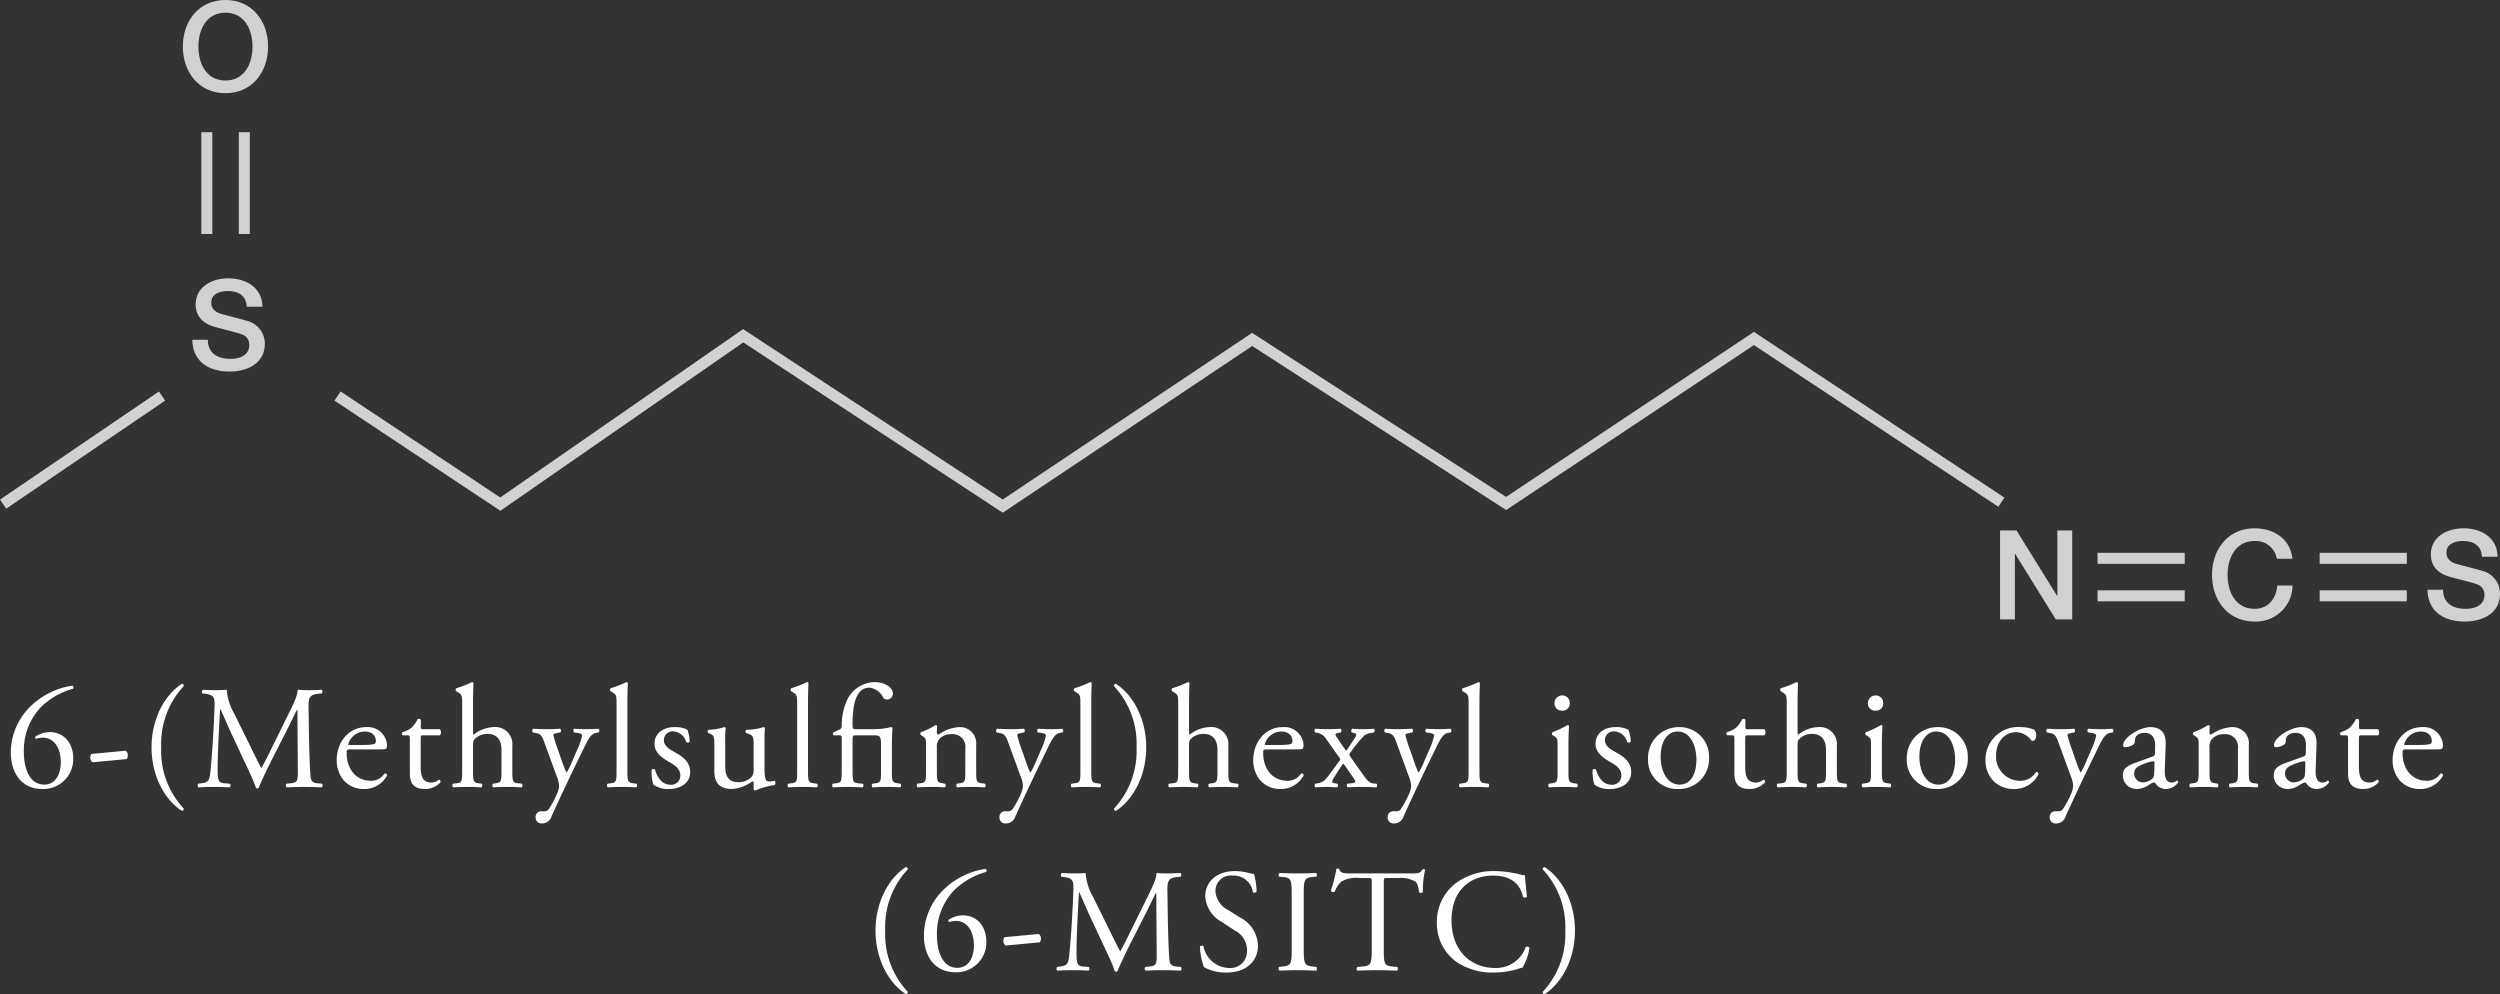 <svg xmlns="http://www.w3.org/2000/svg" width="341.064" height="135.618" viewBox="0 0 341.064 135.618">
  <rect x="0" y="0" width="341.064" height="135.618" fill="#333333" stroke="none"/>
  <g id="グループ_10332" data-name="グループ 10332" transform="translate(-3861.479 -341.117)">
    <g id="グループ_10167" data-name="グループ 10167" transform="translate(3686.612 -139.167)">
      <g id="グループ_257" data-name="グループ 257" transform="translate(175.021 466.711)">
        <path id="パス_30339" data-name="パス 30339" d="M-165.68-4.72c0,2.72,1.38,5,4.3,5a4.078,4.078,0,0,0,4.22-4.18c0-2.04-1.26-3.58-3.18-3.58a3.549,3.549,0,0,0-1.96.6.209.209,0,0,0,.06.32,3.061,3.061,0,0,1,.92-.16c1.7,0,2.46,1.64,2.46,3.34s-.76,3.06-2.26,3.06c-1.98,0-2.78-2.14-2.78-4.46a8.607,8.607,0,0,1,2.28-6.06,10.1,10.1,0,0,1,4.44-2.56.3.3,0,0,0-.08-.42A10.378,10.378,0,0,0-163-10.98,8.793,8.793,0,0,0-165.68-4.72Zm11,.22a.787.787,0,0,0-.16.5.836.836,0,0,0,.3.64l4.66-.44a.787.787,0,0,0,.16-.5.713.713,0,0,0-.3-.64Zm9.52-.9a11.508,11.508,0,0,1,3.08-8.36c0-.2-.08-.28-.28-.3-2.46,1.62-4.12,4.92-4.12,8.66s1.66,7.04,4.12,8.66c.2-.02.28-.1.28-.3A11.508,11.508,0,0,1-145.16-5.4Zm9.98-4.56a7.644,7.644,0,0,1-1.04-3.3c-.66.06-1.2.06-1.66.06-.5,0-.98-.02-1.58-.06a.374.374,0,0,0-.08.5l.32.04c1.22.16,1.38.46,1.34,1.72-.04,1.1-.12,2.8-.22,4.46-.12,1.98-.22,3.08-.34,4.4-.12,1.4-.4,1.52-1.24,1.64l-.44.06a.4.4,0,0,0,.04.5c.68-.04,1.4-.06,2.04-.06.76,0,1.54.02,2.22.06.14-.06.16-.38.02-.5l-.76-.06c-.78-.06-.9-.38-.9-1.86,0-1.7.08-3.48.14-4.7.06-1.16.12-2.32.2-3.56h.04c.44.92.86,1.96,1.28,2.88l1.8,3.86c.46.98,1.42,2.94,1.76,4a.244.244,0,0,0,.18.08.232.232,0,0,0,.2-.08c.36-.92,1.26-2.8,2.16-4.56l1.78-3.5c.4-.78,1.16-2.38,1.3-2.6h.04l.06,8.34c0,1.28,0,1.6-.98,1.7l-.58.06a.37.37,0,0,0,.04.5c.82-.04,1.72-.06,2.42-.06.72,0,1.54.02,2.36.06a.369.369,0,0,0,.04-.5l-.64-.06c-.94-.08-.92-.62-.98-1.62-.16-2.88-.18-6.58-.22-8.7-.02-1.4.14-1.78,1.4-1.9l.42-.04a.421.421,0,0,0-.02-.5c-.62.04-1.28.06-1.78.06-.4,0-.82,0-1.5-.06-.04.92-.62,2.02-1.52,3.84l-1.88,3.82c-.5,1.02-1,2.06-1.54,3h-.04c-.48-.88-.92-1.8-1.38-2.74Zm19.56,4.84c.84,0,1.12-.02,1.18-.14a1.236,1.236,0,0,0,.08-.52,2.621,2.621,0,0,0-2.84-2.38c-2.4,0-4.02,2.06-4.02,4.52a4.246,4.246,0,0,0,.84,2.6,3.584,3.584,0,0,0,2.9,1.32,3.5,3.5,0,0,0,3.14-1.86.264.264,0,0,0-.36-.24,2.155,2.155,0,0,1-1.84.98c-2.14,0-3.32-1.72-3.32-3.74,0-.5.02-.54.54-.54Zm-3.88-.6c-.14,0-.14-.06-.14-.1a2.348,2.348,0,0,1,2.22-1.74c1.16,0,1.54.7,1.54,1.26,0,.26-.06.34-.12.38-.16.12-.6.2-2.08.2Zm12.36-1.32a.639.639,0,0,0-.02-.84h-2.22c-.34,0-.36-.02-.36-.38v-.9c-.08-.14-.32-.14-.42-.1A4.951,4.951,0,0,1-111-8.08a3.971,3.971,0,0,1-1.28.62.333.333,0,0,0,.06.42h.56c.4,0,.42.04.42.58v4.58c0,1.2.36,2.16,2.08,2.16a2.769,2.769,0,0,0,2.1-.92c.04-.12-.04-.34-.2-.34-.06,0-.32.22-.5.28a1.527,1.527,0,0,1-.54.1c-1.32,0-1.46-1.06-1.46-2.22V-6.56c0-.42.02-.48.36-.48Zm3.04,4.8c0,1.44-.02,1.66-.76,1.74l-.5.06a.35.35,0,0,0,.04.5c.64-.04,1.24-.06,1.96-.06.7,0,1.28.02,1.88.06.14-.06.18-.42.04-.5l-.42-.06c-.72-.1-.76-.3-.76-1.74V-5.6c0-.7.06-.8.42-1.1a2.394,2.394,0,0,1,1.56-.54c1.28,0,1.9.86,1.9,2.14v2.86c0,1.44-.02,1.62-.76,1.74l-.4.06a.35.35,0,0,0,.04.5C-99.32.02-98.72,0-98,0c.7,0,1.28.02,2,.06a.35.35,0,0,0,.04-.5L-96.5-.5c-.72-.08-.76-.3-.76-1.74V-5.58a2.333,2.333,0,0,0-2.58-2.58,4.543,4.543,0,0,0-2.7,1.04c-.06-.04-.08-.2-.08-.38v-4.2c0-.88.04-1.88.06-2.48a.22.22,0,0,0-.2-.12,14.191,14.191,0,0,1-2.16.84.3.3,0,0,0,0,.4l.2.12c.6.36.62.48.62,1.66Zm10.9,7.22a1.33,1.33,0,0,0,1.28-.94c.98-2.18,2.62-5.66,3.28-7l1.12-2.3c.68-1.42,1.04-2,1.7-2.12l.34-.06a.334.334,0,0,0-.04-.5c-.56.04-1.02.06-1.52.06-.52,0-1.12-.02-1.76-.06-.16.06-.18.4-.04.5l.62.1c.36.06.48.2.48.34a9.3,9.3,0,0,1-.7,2l-.68,1.58a9.745,9.745,0,0,1-.74,1.48,11.2,11.2,0,0,1-.58-1.42l-.64-1.84a15.124,15.124,0,0,1-.58-1.88c0-.14.16-.2.44-.26l.5-.1c.14-.1.12-.44-.04-.5-.64.04-1.2.06-1.74.06-.66,0-1.26-.02-1.9-.06-.16.06-.18.4-.06.5l.5.1c.7.14.84.62,1.18,1.56l1.56,4.28a3.8,3.8,0,0,1,.34,1.38,3.028,3.028,0,0,1-.2.86,12.737,12.737,0,0,1-1.16,2.22.725.725,0,0,1-.66.36h-.38a.745.745,0,0,0-.8.8A.8.8,0,0,0-93.2,4.98ZM-81.56-11.7c0-.88.04-1.88.06-2.48a.22.22,0,0,0-.2-.12,14.191,14.191,0,0,1-2.16.84.3.3,0,0,0,0,.4l.2.12c.6.36.62.48.62,1.66v9.04c0,1.44-.02,1.64-.76,1.74l-.46.06a.35.35,0,0,0,.04.5c.6-.04,1.2-.06,1.92-.06.7,0,1.28.02,1.94.06a.35.35,0,0,0,.04-.5L-80.8-.5c-.72-.1-.76-.3-.76-1.74Zm6.42,3.54c-1.52,0-2.72.82-2.72,2.28,0,1.1.82,1.8,1.98,2.46.74.42,1.54.92,1.54,1.84A1.232,1.232,0,0,1-75.68-.3c-1.14,0-1.78-.96-2.12-2.06a.34.34,0,0,0-.46.02,5.947,5.947,0,0,0,.24,2.02,3.327,3.327,0,0,0,2.14.6C-74.4.28-73-.48-73-2c0-1.42-.98-2.1-2.04-2.7-.7-.4-1.54-.84-1.54-1.66A1.182,1.182,0,0,1-75.3-7.58a1.951,1.951,0,0,1,1.76,1.46.348.348,0,0,0,.48-.06,4.671,4.671,0,0,0-.32-1.62A3.539,3.539,0,0,0-75.14-8.16Zm6.92,1.88a15.071,15.071,0,0,1,.06-1.74c-.02-.08-.08-.12-.2-.14a7.079,7.079,0,0,1-2.14.36.3.3,0,0,0-.04.44l.24.1c.6.26.6.44.6,1.7v3.34c0,1.62.66,2.5,2.42,2.5A5.228,5.228,0,0,0-64.52-.76c.12,0,.18.1.18.28V.34a.277.277,0,0,0,.24.14,10.386,10.386,0,0,1,2.62-.74c.16-.08.14-.48.02-.58a3.79,3.79,0,0,1-.78.1c-.56,0-.62-.6-.62-2.18V-6.28c0-.74.02-1.36.06-1.74-.02-.08-.08-.12-.18-.14a7.989,7.989,0,0,1-2.34.36.272.272,0,0,0-.02.44l.26.1c.6.24.74.28.74,1.58V-2.4a1.393,1.393,0,0,1-.4,1.16,2.616,2.616,0,0,1-1.62.6c-1.52,0-1.86-.92-1.86-2.3Zm11.3-5.42c0-.88.04-1.88.06-2.48a.22.22,0,0,0-.2-.12,14.191,14.191,0,0,1-2.16.84.3.3,0,0,0,0,.4l.2.12c.6.36.62.48.62,1.66v9.04c0,1.44-.02,1.64-.76,1.74l-.46.06a.35.35,0,0,0,.04.5c.6-.04,1.2-.06,1.92-.06.7,0,1.28.02,1.94.06a.35.35,0,0,0,.04-.5l-.48-.06c-.72-.1-.76-.3-.76-1.74Zm4.6,9.46c0,1.44-.02,1.64-.76,1.74l-.46.06a.35.35,0,0,0,.04.5C-52.9.02-52.3,0-51.58,0c.7,0,1.28.02,2.1.06a.35.35,0,0,0,.04-.5l-.64-.06c-.72-.06-.76-.3-.76-1.74V-6.42c0-.48.04-.62.38-.62h2.5c.86,0,1,.1,1,1.32v3.48c0,1.44-.02,1.64-.76,1.74l-.42.06a.35.35,0,0,0,.04.5C-47.54.02-46.94,0-46.22,0c.7,0,1.28.02,1.88.06a.35.35,0,0,0,.04-.5l-.42-.06c-.72-.1-.76-.3-.76-1.74V-5.56c0-.82.04-1.78.08-2.5a.246.246,0,0,0-.2-.1,10.37,10.37,0,0,1-2.62.28h-2.24c-.34,0-.38-.12-.38-.62v-.22c0-3.1.72-4.82,2.28-4.82a2.355,2.355,0,0,1,1.88,1.32.564.564,0,0,0,.52.3.814.814,0,0,0,.82-.82c0-.84-1.12-1.56-2.48-1.56a4.251,4.251,0,0,0-3.88,2.7,8.422,8.422,0,0,0-.62,3.36.454.454,0,0,1-.3.4l-.86.42a.28.28,0,0,0,.06.38h.7c.4,0,.4.04.4.58Zm11.5,0c0,1.44-.02,1.64-.76,1.74L-42-.44a.35.35,0,0,0,.04.5C-41.4.02-40.8,0-40.08,0c.7,0,1.28.02,1.82.06a.35.35,0,0,0,.04-.5l-.36-.06c-.72-.12-.76-.3-.76-1.74V-5.3a1.685,1.685,0,0,1,.3-1.2,2.181,2.181,0,0,1,1.7-.7,1.734,1.734,0,0,1,1.88,1.98v2.98c0,1.44-.02,1.62-.76,1.74l-.38.06a.35.35,0,0,0,.04.5C-36.02.02-35.42,0-34.7,0c.7,0,1.28.02,1.88.06a.35.35,0,0,0,.04-.5l-.44-.06c-.72-.1-.76-.3-.76-1.74V-5.68a2.219,2.219,0,0,0-2.34-2.48,5.483,5.483,0,0,0-2.8,1.02.21.21,0,0,1-.22-.22c0-.18,0-.48.04-.94a.233.233,0,0,0-.22-.14,10.9,10.9,0,0,1-2,.98.273.273,0,0,0-.02.36l.18.12c.54.36.54.46.54,1.24Zm10.9,7.22a1.33,1.33,0,0,0,1.28-.94c.98-2.18,2.62-5.66,3.28-7l1.12-2.3c.68-1.42,1.04-2,1.7-2.12l.34-.06a.334.334,0,0,0-.04-.5c-.56.04-1.02.06-1.52.06-.52,0-1.12-.02-1.76-.06-.16.06-.18.4-.04.5l.62.1c.36.06.48.2.48.34a9.3,9.3,0,0,1-.7,2l-.68,1.58a9.746,9.746,0,0,1-.74,1.48,11.2,11.2,0,0,1-.58-1.42L-27.8-5.2a15.125,15.125,0,0,1-.58-1.88c0-.14.16-.2.44-.26l.5-.1c.14-.1.12-.44-.04-.5-.64.04-1.2.06-1.74.06-.66,0-1.26-.02-1.9-.06-.16.06-.18.4-.06.5l.5.1c.7.14.84.62,1.18,1.56l1.56,4.28A3.8,3.8,0,0,1-27.6-.12a3.028,3.028,0,0,1-.2.86,12.737,12.737,0,0,1-1.16,2.22.725.725,0,0,1-.66.36H-30a.745.745,0,0,0-.8.8A.8.8,0,0,0-29.92,4.98ZM-18.28-11.7c0-.88.04-1.88.06-2.48a.22.22,0,0,0-.2-.12,14.191,14.191,0,0,1-2.16.84.3.3,0,0,0,0,.4l.2.12c.6.36.62.48.62,1.66v9.04c0,1.44-.02,1.64-.76,1.74l-.46.06a.35.35,0,0,0,.04.5c.6-.04,1.2-.06,1.92-.06.7,0,1.28.02,1.94.06a.35.35,0,0,0,.04-.5l-.48-.06c-.72-.1-.76-.3-.76-1.74Zm6.18,6.3a11.508,11.508,0,0,1-3.08,8.36c0,.2.08.28.28.3,2.46-1.62,4.12-4.92,4.12-8.66s-1.66-7.04-4.12-8.66c-.2.02-.28.1-.28.3A11.508,11.508,0,0,1-12.1-5.4Zm5.68,3.16c0,1.44-.02,1.66-.76,1.74l-.5.06a.35.35,0,0,0,.04.5C-7,.02-6.4,0-5.68,0c.7,0,1.28.02,1.88.06.14-.06.18-.42.04-.5L-4.18-.5c-.72-.1-.76-.3-.76-1.74V-5.6c0-.7.06-.8.42-1.1a2.394,2.394,0,0,1,1.56-.54c1.28,0,1.9.86,1.9,2.14v2.86c0,1.44-.02,1.62-.76,1.74l-.4.06a.35.35,0,0,0,.04.5C-1.64.02-1.04,0-.32,0c.7,0,1.28.02,2,.06a.35.35,0,0,0,.04-.5L1.18-.5C.46-.58.42-.8.42-2.24V-5.58A2.333,2.333,0,0,0-2.16-8.16a4.543,4.543,0,0,0-2.7,1.04c-.06-.04-.08-.2-.08-.38v-4.2c0-.88.04-1.88.06-2.48a.22.22,0,0,0-.2-.12,14.191,14.191,0,0,1-2.16.84.3.3,0,0,0,0,.4l.2.12c.6.36.62.48.62,1.66ZM9.42-5.12c.84,0,1.12-.02,1.18-.14a1.236,1.236,0,0,0,.08-.52A2.621,2.621,0,0,0,7.84-8.16c-2.4,0-4.02,2.06-4.02,4.52a4.246,4.246,0,0,0,.84,2.6A3.584,3.584,0,0,0,7.56.28,3.5,3.5,0,0,0,10.7-1.58a.264.264,0,0,0-.36-.24A2.155,2.155,0,0,1,8.5-.84c-2.14,0-3.32-1.72-3.32-3.74,0-.5.02-.54.54-.54Zm-3.88-.6c-.14,0-.14-.06-.14-.1A2.348,2.348,0,0,1,7.62-7.56c1.16,0,1.54.7,1.54,1.26,0,.26-.06.34-.12.38-.16.12-.6.2-2.08.2ZM15.58-3.98c.16.22.12.3-.06.52-.46.56-1.36,1.9-1.78,2.34a1.686,1.686,0,0,1-1,.6l-.46.08a.336.336,0,0,0,.04.5c.52-.04.96-.06,1.46-.06.48,0,.98.02,1.48.06.14-.06.16-.4.04-.5L14.96-.5c-.5-.08-.46-.24-.06-.88l.84-1.32a3.575,3.575,0,0,1,.36-.48,2.9,2.9,0,0,1,.44.58l1.04,1.5c.26.36.24.54-.34.6l-.58.06a.336.336,0,0,0,.06.5C17.36.02,17.88,0,18.62,0q.87,0,1.98.06c.14-.06.16-.38.04-.5l-.32-.02c-.54-.04-.86-.3-1.32-.94L17.14-4.02c-.26-.36-.26-.42-.02-.74A17.922,17.922,0,0,1,19-7.04a2.307,2.307,0,0,1,1-.34l.3-.06a.351.351,0,0,0-.04-.5c-.38.04-1,.06-1.46.06-.48,0-1-.02-1.46-.06a.352.352,0,0,0-.08.5l.24.06c.44.12.5.22.16.74C17.24-6,16.58-5,16.5-4.94a2.942,2.942,0,0,1-.26-.34l-.96-1.4c-.34-.48-.36-.6.18-.7l.3-.06a.369.369,0,0,0-.02-.5c-.78.04-1.22.06-1.7.06-.5,0-.96-.02-1.74-.06-.14.06-.16.4-.04.5l.32.06a1.778,1.778,0,0,1,1.2.86Zm7.46,8.96a1.33,1.33,0,0,0,1.28-.94c.98-2.18,2.62-5.66,3.28-7l1.12-2.3c.68-1.42,1.04-2,1.7-2.12l.34-.06a.334.334,0,0,0-.04-.5c-.56.04-1.02.06-1.52.06-.52,0-1.12-.02-1.76-.06-.16.06-.18.4-.04.5l.62.1c.36.06.48.2.48.34a9.3,9.3,0,0,1-.7,2l-.68,1.58a9.746,9.746,0,0,1-.74,1.48,11.2,11.2,0,0,1-.58-1.42L25.16-5.2a15.125,15.125,0,0,1-.58-1.88c0-.14.16-.2.44-.26l.5-.1c.14-.1.12-.44-.04-.5-.64.04-1.2.06-1.74.06-.66,0-1.26-.02-1.9-.06-.16.06-.18.4-.06.5l.5.1c.7.14.84.62,1.18,1.56L25.02-1.5a3.8,3.8,0,0,1,.34,1.38,3.028,3.028,0,0,1-.2.86A12.737,12.737,0,0,1,24,2.96a.725.725,0,0,1-.66.36h-.38a.745.745,0,0,0-.8.8A.8.8,0,0,0,23.04,4.98ZM34.68-11.7c0-.88.04-1.88.06-2.48a.22.22,0,0,0-.2-.12,14.191,14.191,0,0,1-2.16.84.3.3,0,0,0,0,.4l.2.12c.6.36.62.48.62,1.66v9.04c0,1.44-.02,1.64-.76,1.74l-.46.06a.35.35,0,0,0,.04.5c.6-.04,1.2-.06,1.92-.06.7,0,1.28.02,1.94.06a.35.35,0,0,0,.04-.5L35.44-.5c-.72-.1-.76-.3-.76-1.74ZM45.34-2.24c0,1.44-.02,1.64-.76,1.74l-.42.06a.35.35,0,0,0,.04.5C44.76.02,45.36,0,46.08,0c.7,0,1.28.02,1.88.06A.35.35,0,0,0,48-.44L47.58-.5c-.72-.1-.76-.3-.76-1.74v-3.6c0-.82.04-1.78.08-2.48a.185.185,0,0,0-.2-.12,13.739,13.739,0,0,1-2.06.98.273.273,0,0,0-.02.36l.18.12c.54.36.54.46.54,1.24ZM46-12.48a1.04,1.04,0,0,0-1.08,1.08.983.983,0,0,0,1.02,1A.98.98,0,0,0,47-11.44,1,1,0,0,0,46-12.48Zm7.24,4.32c-1.52,0-2.72.82-2.72,2.28,0,1.1.82,1.8,1.98,2.46.74.42,1.54.92,1.54,1.84A1.232,1.232,0,0,1,52.7-.3c-1.14,0-1.78-.96-2.12-2.06a.34.34,0,0,0-.46.02,5.947,5.947,0,0,0,.24,2.02,3.327,3.327,0,0,0,2.14.6c1.48,0,2.88-.76,2.88-2.28,0-1.42-.98-2.1-2.04-2.7-.7-.4-1.54-.84-1.54-1.66a1.182,1.182,0,0,1,1.28-1.22,1.951,1.951,0,0,1,1.76,1.46.348.348,0,0,0,.48-.06A4.671,4.671,0,0,0,55-7.8,3.539,3.539,0,0,0,53.24-8.16Zm8.7,0a4.2,4.2,0,0,0-4.26,4.32A3.954,3.954,0,0,0,61.78.28,4.085,4.085,0,0,0,66-4.02,4,4,0,0,0,61.94-8.16ZM64.28-3.7c0,1.54-.54,3.38-2.3,3.38S59.4-2.28,59.4-4.1c0-2.2.98-3.46,2.3-3.46C63.6-7.56,64.28-5.4,64.28-3.7Zm9.28-3.34a.639.639,0,0,0-.02-.84H71.32c-.34,0-.36-.02-.36-.38v-.9c-.08-.14-.32-.14-.42-.1a4.951,4.951,0,0,1-.84,1.18,3.971,3.971,0,0,1-1.28.62.333.333,0,0,0,.06.42h.56c.4,0,.42.04.42.58v4.58c0,1.2.36,2.16,2.08,2.16a2.769,2.769,0,0,0,2.1-.92c.04-.12-.04-.34-.2-.34-.06,0-.32.22-.5.28a1.527,1.527,0,0,1-.54.1c-1.32,0-1.46-1.06-1.46-2.22V-6.56c0-.42.02-.48.36-.48Zm3.04,4.8c0,1.44-.02,1.66-.76,1.74l-.5.06a.35.35,0,0,0,.04.5C76.02.02,76.62,0,77.34,0c.7,0,1.28.02,1.88.06.14-.06.18-.42.04-.5L78.84-.5c-.72-.1-.76-.3-.76-1.74V-5.6c0-.7.06-.8.42-1.1a2.394,2.394,0,0,1,1.56-.54c1.28,0,1.9.86,1.9,2.14v2.86c0,1.44-.02,1.62-.76,1.74l-.4.06a.35.35,0,0,0,.04.5C81.38.02,81.98,0,82.7,0c.7,0,1.28.02,2,.06a.35.35,0,0,0,.04-.5L84.2-.5c-.72-.08-.76-.3-.76-1.74V-5.58a2.333,2.333,0,0,0-2.58-2.58,4.543,4.543,0,0,0-2.7,1.04c-.06-.04-.08-.2-.08-.38v-4.2c0-.88.04-1.88.06-2.48a.22.22,0,0,0-.2-.12,14.191,14.191,0,0,1-2.16.84.3.3,0,0,0,0,.4l.2.12c.6.36.62.48.62,1.66Zm11.5,0c0,1.44-.02,1.64-.76,1.74l-.42.06a.35.35,0,0,0,.04.5C87.52.02,88.12,0,88.84,0c.7,0,1.28.02,1.88.06a.35.35,0,0,0,.04-.5L90.34-.5c-.72-.1-.76-.3-.76-1.74v-3.6c0-.82.04-1.78.08-2.48a.185.185,0,0,0-.2-.12,13.739,13.739,0,0,1-2.06.98.273.273,0,0,0-.02.36l.18.12c.54.36.54.46.54,1.24Zm.66-10.24a1.04,1.04,0,0,0-1.08,1.08.983.983,0,0,0,1.02,1,.98.98,0,0,0,1.06-1.04A1,1,0,0,0,88.76-12.48Zm8.48,4.32a4.2,4.2,0,0,0-4.26,4.32A3.954,3.954,0,0,0,97.08.28a4.085,4.085,0,0,0,4.22-4.3A4,4,0,0,0,97.24-8.16ZM99.58-3.7c0,1.54-.54,3.38-2.3,3.38S94.7-2.28,94.7-4.1c0-2.2.98-3.46,2.3-3.46C98.9-7.56,99.58-5.4,99.58-3.7Zm8.98-4.46a4.45,4.45,0,0,0-4.84,4.46,3.982,3.982,0,0,0,1.16,2.96A3.876,3.876,0,0,0,107.62.28a3.644,3.644,0,0,0,3.34-2.04.315.315,0,0,0-.36-.28,2.44,2.44,0,0,1-2.22,1.2,3.286,3.286,0,0,1-3.22-3.42c0-2.12,1.36-3.22,2.76-3.22a2.728,2.728,0,0,1,2,1.06.349.349,0,0,0,.28.14c.24,0,.44-.38.44-.74a1.134,1.134,0,0,0-.3-.8A4.988,4.988,0,0,0,108.56-8.16Zm4.8,13.14a1.33,1.33,0,0,0,1.28-.94c.98-2.18,2.62-5.66,3.28-7l1.12-2.3c.68-1.42,1.04-2,1.7-2.12l.34-.06a.334.334,0,0,0-.04-.5c-.56.04-1.02.06-1.52.06-.52,0-1.12-.02-1.76-.06-.16.06-.18.4-.04.5l.62.1c.36.06.48.2.48.34a9.3,9.3,0,0,1-.7,2l-.68,1.58a9.745,9.745,0,0,1-.74,1.48,11.2,11.2,0,0,1-.58-1.42l-.64-1.84a15.124,15.124,0,0,1-.58-1.88c0-.14.16-.2.44-.26l.5-.1c.14-.1.12-.44-.04-.5-.64.04-1.2.06-1.74.06-.66,0-1.26-.02-1.9-.06-.16.06-.18.4-.06.5l.5.1c.7.14.84.62,1.18,1.56l1.56,4.28a3.8,3.8,0,0,1,.34,1.38,3.028,3.028,0,0,1-.2.86,12.737,12.737,0,0,1-1.16,2.22.725.725,0,0,1-.66.36h-.38a.745.745,0,0,0-.8.8A.8.8,0,0,0,113.36,4.98Zm10.76-8.26c-1.28.46-1.66.92-1.66,1.7a1.871,1.871,0,0,0,.62,1.4,2.07,2.07,0,0,0,1.4.46,2.96,2.96,0,0,0,1.44-.5,3.071,3.071,0,0,1,.78-.4c.12,0,.24.16.32.28a1.6,1.6,0,0,0,1.3.62A2.1,2.1,0,0,0,130-.6c0-.14-.06-.26-.14-.26-.06,0-.16.08-.26.14a1.149,1.149,0,0,1-.5.12c-.78,0-.96-.82-.92-1.74l.12-3.48c.06-1.5-.64-2.34-2.08-2.34-1.46,0-3.72,1.42-3.72,2.46a.253.253,0,0,0,.28.28,2.152,2.152,0,0,0,1.14-.38c.16-.12.18-.36.2-.68.04-.62.72-.9,1.28-.9,1.24,0,1.48,1,1.46,1.74l-.02.92c0,.3-.04.48-.34.58ZM124-1.82c0-.78.58-1.08,1.76-1.48a3.774,3.774,0,0,1,.82-.2c.12,0,.2.04.2.26l-.04,1.18c-.02.42-.02.7-.26.94a2.262,2.262,0,0,1-1.22.5A1.206,1.206,0,0,1,124-1.82Zm8.8-.42c0,1.44-.02,1.64-.76,1.74l-.42.06a.35.35,0,0,0,.04.5c.56-.04,1.16-.06,1.88-.06.7,0,1.28.02,1.82.06a.35.35,0,0,0,.04-.5l-.36-.06c-.72-.12-.76-.3-.76-1.74V-5.3a1.685,1.685,0,0,1,.3-1.2,2.181,2.181,0,0,1,1.7-.7,1.734,1.734,0,0,1,1.88,1.98v2.98c0,1.44-.02,1.62-.76,1.74l-.38.06a.35.35,0,0,0,.04.5C137.6.02,138.2,0,138.92,0c.7,0,1.28.02,1.88.06a.35.35,0,0,0,.04-.5L140.4-.5c-.72-.1-.76-.3-.76-1.74V-5.68a2.219,2.219,0,0,0-2.34-2.48,5.483,5.483,0,0,0-2.8,1.02.21.21,0,0,1-.22-.22c0-.18,0-.48.04-.94a.233.233,0,0,0-.22-.14,10.9,10.9,0,0,1-2,.98.273.273,0,0,0-.02.36l.18.12c.54.36.54.46.54,1.24Zm11.9-1.04c-1.28.46-1.66.92-1.66,1.7a1.871,1.871,0,0,0,.62,1.4,2.07,2.07,0,0,0,1.4.46,2.96,2.96,0,0,0,1.44-.5,3.071,3.071,0,0,1,.78-.4c.12,0,.24.16.32.28a1.6,1.6,0,0,0,1.3.62,2.1,2.1,0,0,0,1.68-.88c0-.14-.06-.26-.14-.26-.06,0-.16.08-.26.14a1.149,1.149,0,0,1-.5.12c-.78,0-.96-.82-.92-1.74l.12-3.48c.06-1.5-.64-2.34-2.08-2.34-1.46,0-3.72,1.42-3.72,2.46a.253.253,0,0,0,.28.28,2.152,2.152,0,0,0,1.14-.38c.16-.12.18-.36.2-.68.04-.62.72-.9,1.28-.9,1.24,0,1.48,1,1.46,1.74l-.02.92c0,.3-.04.48-.34.58Zm-.12,1.46c0-.78.58-1.08,1.76-1.48a3.774,3.774,0,0,1,.82-.2c.12,0,.2.04.2.26l-.04,1.18c-.02.42-.02.7-.26.94a2.262,2.262,0,0,1-1.22.5A1.205,1.205,0,0,1,144.58-1.82Zm12.7-5.22a.639.639,0,0,0-.02-.84h-2.22c-.34,0-.36-.02-.36-.38v-.9c-.08-.14-.32-.14-.42-.1a4.951,4.951,0,0,1-.84,1.18,3.971,3.971,0,0,1-1.28.62.333.333,0,0,0,.06.42h.56c.4,0,.42.04.42.58v4.58c0,1.2.36,2.16,2.08,2.16a2.769,2.769,0,0,0,2.1-.92c.04-.12-.04-.34-.2-.34-.06,0-.32.22-.5.28a1.527,1.527,0,0,1-.54.1c-1.32,0-1.46-1.06-1.46-2.22V-6.56c0-.42.02-.48.36-.48Zm7.58,1.92c.84,0,1.12-.02,1.18-.14a1.236,1.236,0,0,0,.08-.52,2.621,2.621,0,0,0-2.84-2.38c-2.4,0-4.02,2.06-4.02,4.52a4.246,4.246,0,0,0,.84,2.6A3.584,3.584,0,0,0,163,.28a3.5,3.5,0,0,0,3.14-1.86.264.264,0,0,0-.36-.24,2.155,2.155,0,0,1-1.84.98c-2.14,0-3.32-1.72-3.32-3.74,0-.5.02-.54.54-.54Zm-3.88-.6c-.14,0-.14-.06-.14-.1a2.348,2.348,0,0,1,2.22-1.74c1.16,0,1.54.7,1.54,1.26,0,.26-.06.34-.12.38-.16.12-.6.2-2.08.2ZM-46.39,19.6a11.508,11.508,0,0,1,3.08-8.36c0-.2-.08-.28-.28-.3-2.46,1.62-4.12,4.92-4.12,8.66s1.66,7.04,4.12,8.66c.2-.02.28-.1.28-.3A11.508,11.508,0,0,1-46.39,19.6Zm5.28.68c0,2.72,1.38,5,4.3,5a4.078,4.078,0,0,0,4.22-4.18c0-2.04-1.26-3.58-3.18-3.58a3.549,3.549,0,0,0-1.96.6.209.209,0,0,0,.06.32,3.061,3.061,0,0,1,.92-.16c1.7,0,2.46,1.64,2.46,3.34s-.76,3.06-2.26,3.06c-1.98,0-2.78-2.14-2.78-4.46a8.607,8.607,0,0,1,2.28-6.06,10.094,10.094,0,0,1,4.44-2.56.3.3,0,0,0-.08-.42,10.378,10.378,0,0,0-5.74,2.84A8.793,8.793,0,0,0-41.11,20.28Zm11,.22a.787.787,0,0,0-.16.5.836.836,0,0,0,.3.64l4.66-.44a.787.787,0,0,0,.16-.5.713.713,0,0,0-.3-.64Zm12.1-5.46a7.644,7.644,0,0,1-1.04-3.3c-.66.06-1.2.06-1.66.06-.5,0-.98-.02-1.58-.06a.374.374,0,0,0-.08.5l.32.04c1.22.16,1.38.46,1.34,1.72-.04,1.1-.12,2.8-.22,4.46-.12,1.98-.22,3.08-.34,4.4-.12,1.4-.4,1.52-1.24,1.64l-.44.06a.4.4,0,0,0,.04.5c.68-.04,1.4-.06,2.04-.06.76,0,1.54.02,2.22.06.14-.06.16-.38.02-.5l-.76-.06c-.78-.06-.9-.38-.9-1.86,0-1.7.08-3.48.14-4.7.06-1.16.12-2.32.2-3.56h.04c.44.92.86,1.96,1.28,2.88l1.8,3.86c.46.98,1.42,2.94,1.76,4a.244.244,0,0,0,.18.08.232.232,0,0,0,.2-.08c.36-.92,1.26-2.8,2.16-4.56l1.78-3.5c.4-.78,1.16-2.38,1.3-2.6h.04l.06,8.34c0,1.28,0,1.6-.98,1.7l-.58.06a.371.371,0,0,0,.04.5c.82-.04,1.72-.06,2.42-.06.72,0,1.54.02,2.36.06a.369.369,0,0,0,.04-.5l-.64-.06c-.94-.08-.92-.62-.98-1.62-.16-2.88-.18-6.58-.22-8.7-.02-1.4.14-1.78,1.4-1.9l.42-.04a.421.421,0,0,0-.02-.5c-.62.04-1.28.06-1.78.06-.4,0-.82,0-1.5-.06-.04.92-.62,2.02-1.52,3.84l-1.88,3.82c-.5,1.02-1,2.06-1.54,3h-.04c-.48-.88-.92-1.8-1.38-2.74ZM4.47,21.62a4.5,4.5,0,0,0-2.5-3.84l-1.6-1a3.145,3.145,0,0,1-1.7-2.46A2.1,2.1,0,0,1,1.05,12.1a2.62,2.62,0,0,1,2.72,2.26c.1.12.42.06.5-.06a8.748,8.748,0,0,0-.36-2.44,2.688,2.688,0,0,1-.7-.12,7.731,7.731,0,0,0-1.86-.26c-2.6,0-4.08,1.54-4.08,3.44A4.266,4.266,0,0,0-.57,18.36l1.9,1.24a3,3,0,0,1,1.64,2.8,2.272,2.272,0,0,1-2.5,2.3,3.639,3.639,0,0,1-3.44-2.98c-.08-.12-.38-.08-.48.06a9.236,9.236,0,0,0,.54,2.8,6.242,6.242,0,0,0,3.12.74C2.81,25.32,4.47,23.82,4.47,21.62Zm4.6.34c0,2.12-.04,2.4-1.22,2.54l-.5.06a.388.388,0,0,0,.04.5c1-.04,1.68-.06,2.52-.06.8,0,1.48.02,2.48.06.12-.06.16-.42.04-.5l-.5-.06c-1.18-.14-1.22-.42-1.22-2.54V14.84c0-2.12.04-2.46,1.22-2.56l.5-.04c.12-.08.08-.44-.04-.5-1,.04-1.68.06-2.48.06-.84,0-1.52-.02-2.52-.06-.12.06-.16.42-.04.5l.5.04c1.18.1,1.22.44,1.22,2.56ZM21.63,13.1c0-.66-.02-.68.58-.68h1.42a3.988,3.988,0,0,1,2.32.5c.3.22.44.96.5,1.46a.376.376,0,0,0,.52-.04,12.106,12.106,0,0,1,.3-3.04c-.04-.08-.26-.1-.36-.06-.3.52-.48.56-1.56.56h-8.1c-.92,0-1.58.02-1.7-.62a.5.5,0,0,0-.38,0,21.062,21.062,0,0,1-.76,2.98.387.387,0,0,0,.52.14,3.652,3.652,0,0,1,.9-1.38,4.1,4.1,0,0,1,2.46-.5h1.1c.6,0,.6.02.6.64V22c0,2.1-.1,2.4-1.24,2.5l-.72.06a.349.349,0,0,0,0,.5c1.28-.04,1.98-.06,2.78-.06s1.48.02,2.62.06c.12-.06.16-.42.04-.5l-.64-.06c-1.16-.1-1.2-.4-1.2-2.5Zm7.24,5.38a6.447,6.447,0,0,0,2.84,5.5,8.761,8.761,0,0,0,4.98,1.34,11.786,11.786,0,0,0,3.16-.46,4.027,4.027,0,0,1,.7-.2,7.517,7.517,0,0,0,.96-2.74.42.42,0,0,0-.52-.08,4.264,4.264,0,0,1-4.18,2.86c-3.28,0-5.94-2.32-5.94-6.52,0-4.14,2.6-6.08,5.66-6.08,2.9,0,3.8,1.56,4.1,2.92a.422.422,0,0,0,.54-.04c-.16-1.22-.26-2.48-.28-2.94a1.509,1.509,0,0,1-.56-.08,15.432,15.432,0,0,0-3.54-.48,8.619,8.619,0,0,0-5.4,1.7A6.644,6.644,0,0,0,28.87,18.48ZM46.39,19.6a11.508,11.508,0,0,1-3.08,8.36c0,.2.08.28.28.3,2.46-1.62,4.12-4.92,4.12-8.66s-1.66-7.04-4.12-8.66c-.2.02-.28.1-.28.3A11.508,11.508,0,0,1,46.39,19.6Z" transform="translate(167 120.931)" fill="#fff"/>
        <g id="グループ_253" data-name="グループ 253" transform="translate(0.268)" opacity="0.775">
          <g id="グループ_245" data-name="グループ 245" transform="translate(0)">
            <path id="線_64" data-name="線 64" d="M.422,15.366l-.843-1.24L21.263-.62,22.106.62Z" transform="translate(0 67.604)" fill="#fff"/>
            <path id="パス_56" data-name="パス 56" d="M315.269,334.394l-35.4-23.232L246.728,334.13,224.1,319.1l.83-1.25,21.781,14.464,33.132-22.964,35.42,23.242,34.019-22.734,34.653,22.379,33.811-22.512,34.178,22.61-.828,1.251-33.348-22.061-33.8,22.505-34.651-22.378Z" transform="translate(-178.889 -250.874)" fill="#fff"/>
            <g id="グループ_246" data-name="グループ 246" transform="translate(30.794 31.609)">
              <path id="線_65" data-name="線 65" d="M.75,13.886H-.75V0H.75Z" transform="translate(-3)" fill="#fff"/>
              <path id="線_66" data-name="線 66" d="M.75,13.886H-.75V0H.75Z" transform="translate(2.114)" fill="#fff"/>
            </g>
            <path id="パス_30342" data-name="パス 30342" d="M6.46-12.427c-3.638,0-5.814,2.89-5.814,6.358S2.822.289,6.46.289s5.814-2.89,5.814-6.358S10.1-12.427,6.46-12.427Zm0,1.734c2.6,0,3.689,2.295,3.689,4.624S9.061-1.445,6.46-1.445,2.771-3.74,2.771-6.069,3.859-10.693,6.46-10.693Z" transform="translate(23.876 26)" fill="#fff"/>
            <path id="パス_30341" data-name="パス 30341" d="M.561-4.046C.612-1.037,2.856.289,5.627.289c2.414,0,4.828-1.088,4.828-3.808A3.213,3.213,0,0,0,8.092-6.613C7.463-6.8,4.777-7.5,4.59-7.548c-.867-.238-1.445-.714-1.445-1.564,0-1.224,1.241-1.581,2.227-1.581,1.462,0,2.516.578,2.618,2.142h2.125c0-2.533-2.125-3.876-4.658-3.876-2.193,0-4.437,1.139-4.437,3.57,0,1.258.612,2.516,2.686,3.077,1.666.459,2.771.68,3.621,1a1.443,1.443,0,0,1,1,1.5c0,.918-.7,1.836-2.567,1.836-1.7,0-3.077-.731-3.077-2.6Z" transform="translate(25.253 63.973)" fill="#fff"/>
          </g>
          <g id="グループ_251" data-name="グループ 251" transform="translate(271.231 81.076)">
            <path id="パス_30340" data-name="パス 30340" d="M1.207,0H3.23V-8.925h.051L8.806,0H11.05V-12.138H9.027V-3.2H8.993L3.451-12.138H1.207ZM41.089-8.279c-.255-2.618-2.414-4.131-5.151-4.148-3.638,0-5.814,2.89-5.814,6.358S32.3.289,35.938.289a4.973,4.973,0,0,0,5.168-4.913H39.032c-.17,1.768-1.207,3.179-3.094,3.179-2.6,0-3.689-2.3-3.689-4.624s1.088-4.624,3.689-4.624a2.9,2.9,0,0,1,3.026,2.414ZM59.517-4.046C59.568-1.037,61.812.289,64.583.289,67,.289,69.411-.8,69.411-3.519a3.213,3.213,0,0,0-2.363-3.094c-.629-.187-3.315-.884-3.5-.935-.867-.238-1.445-.714-1.445-1.564,0-1.224,1.241-1.581,2.227-1.581,1.462,0,2.516.578,2.618,2.142h2.125c0-2.533-2.125-3.876-4.658-3.876-2.193,0-4.437,1.139-4.437,3.57,0,1.258.612,2.516,2.686,3.077,1.666.459,2.771.68,3.621,1a1.443,1.443,0,0,1,1,1.5c0,.918-.7,1.836-2.567,1.836-1.7,0-3.077-.731-3.077-2.6Z" transform="translate(0 17)" fill="#fff"/>
            <g id="グループ_247" data-name="グループ 247" transform="translate(28.396 8.668) rotate(90)">
              <path id="線_65-2" data-name="線 65" d="M.75,11.89H-.75V0H.75Z" transform="translate(0 2)" fill="#fff"/>
              <path id="線_66-2" data-name="線 66" d="M.75,11.89H-.75V0H.75Z" transform="translate(5.114 2)" fill="#fff"/>
            </g>
            <g id="グループ_248" data-name="グループ 248" transform="translate(60.697 8.668) rotate(90)">
              <path id="線_65-3" data-name="線 65" d="M.75,11.89H-.75V0H.75Z" transform="translate(0 4)" fill="#fff"/>
              <path id="線_66-3" data-name="線 66" d="M.75,11.89H-.75V0H.75Z" transform="translate(5.114 4)" fill="#fff"/>
            </g>
          </g>
        </g>
      </g>
    </g>
  </g>
</svg>
